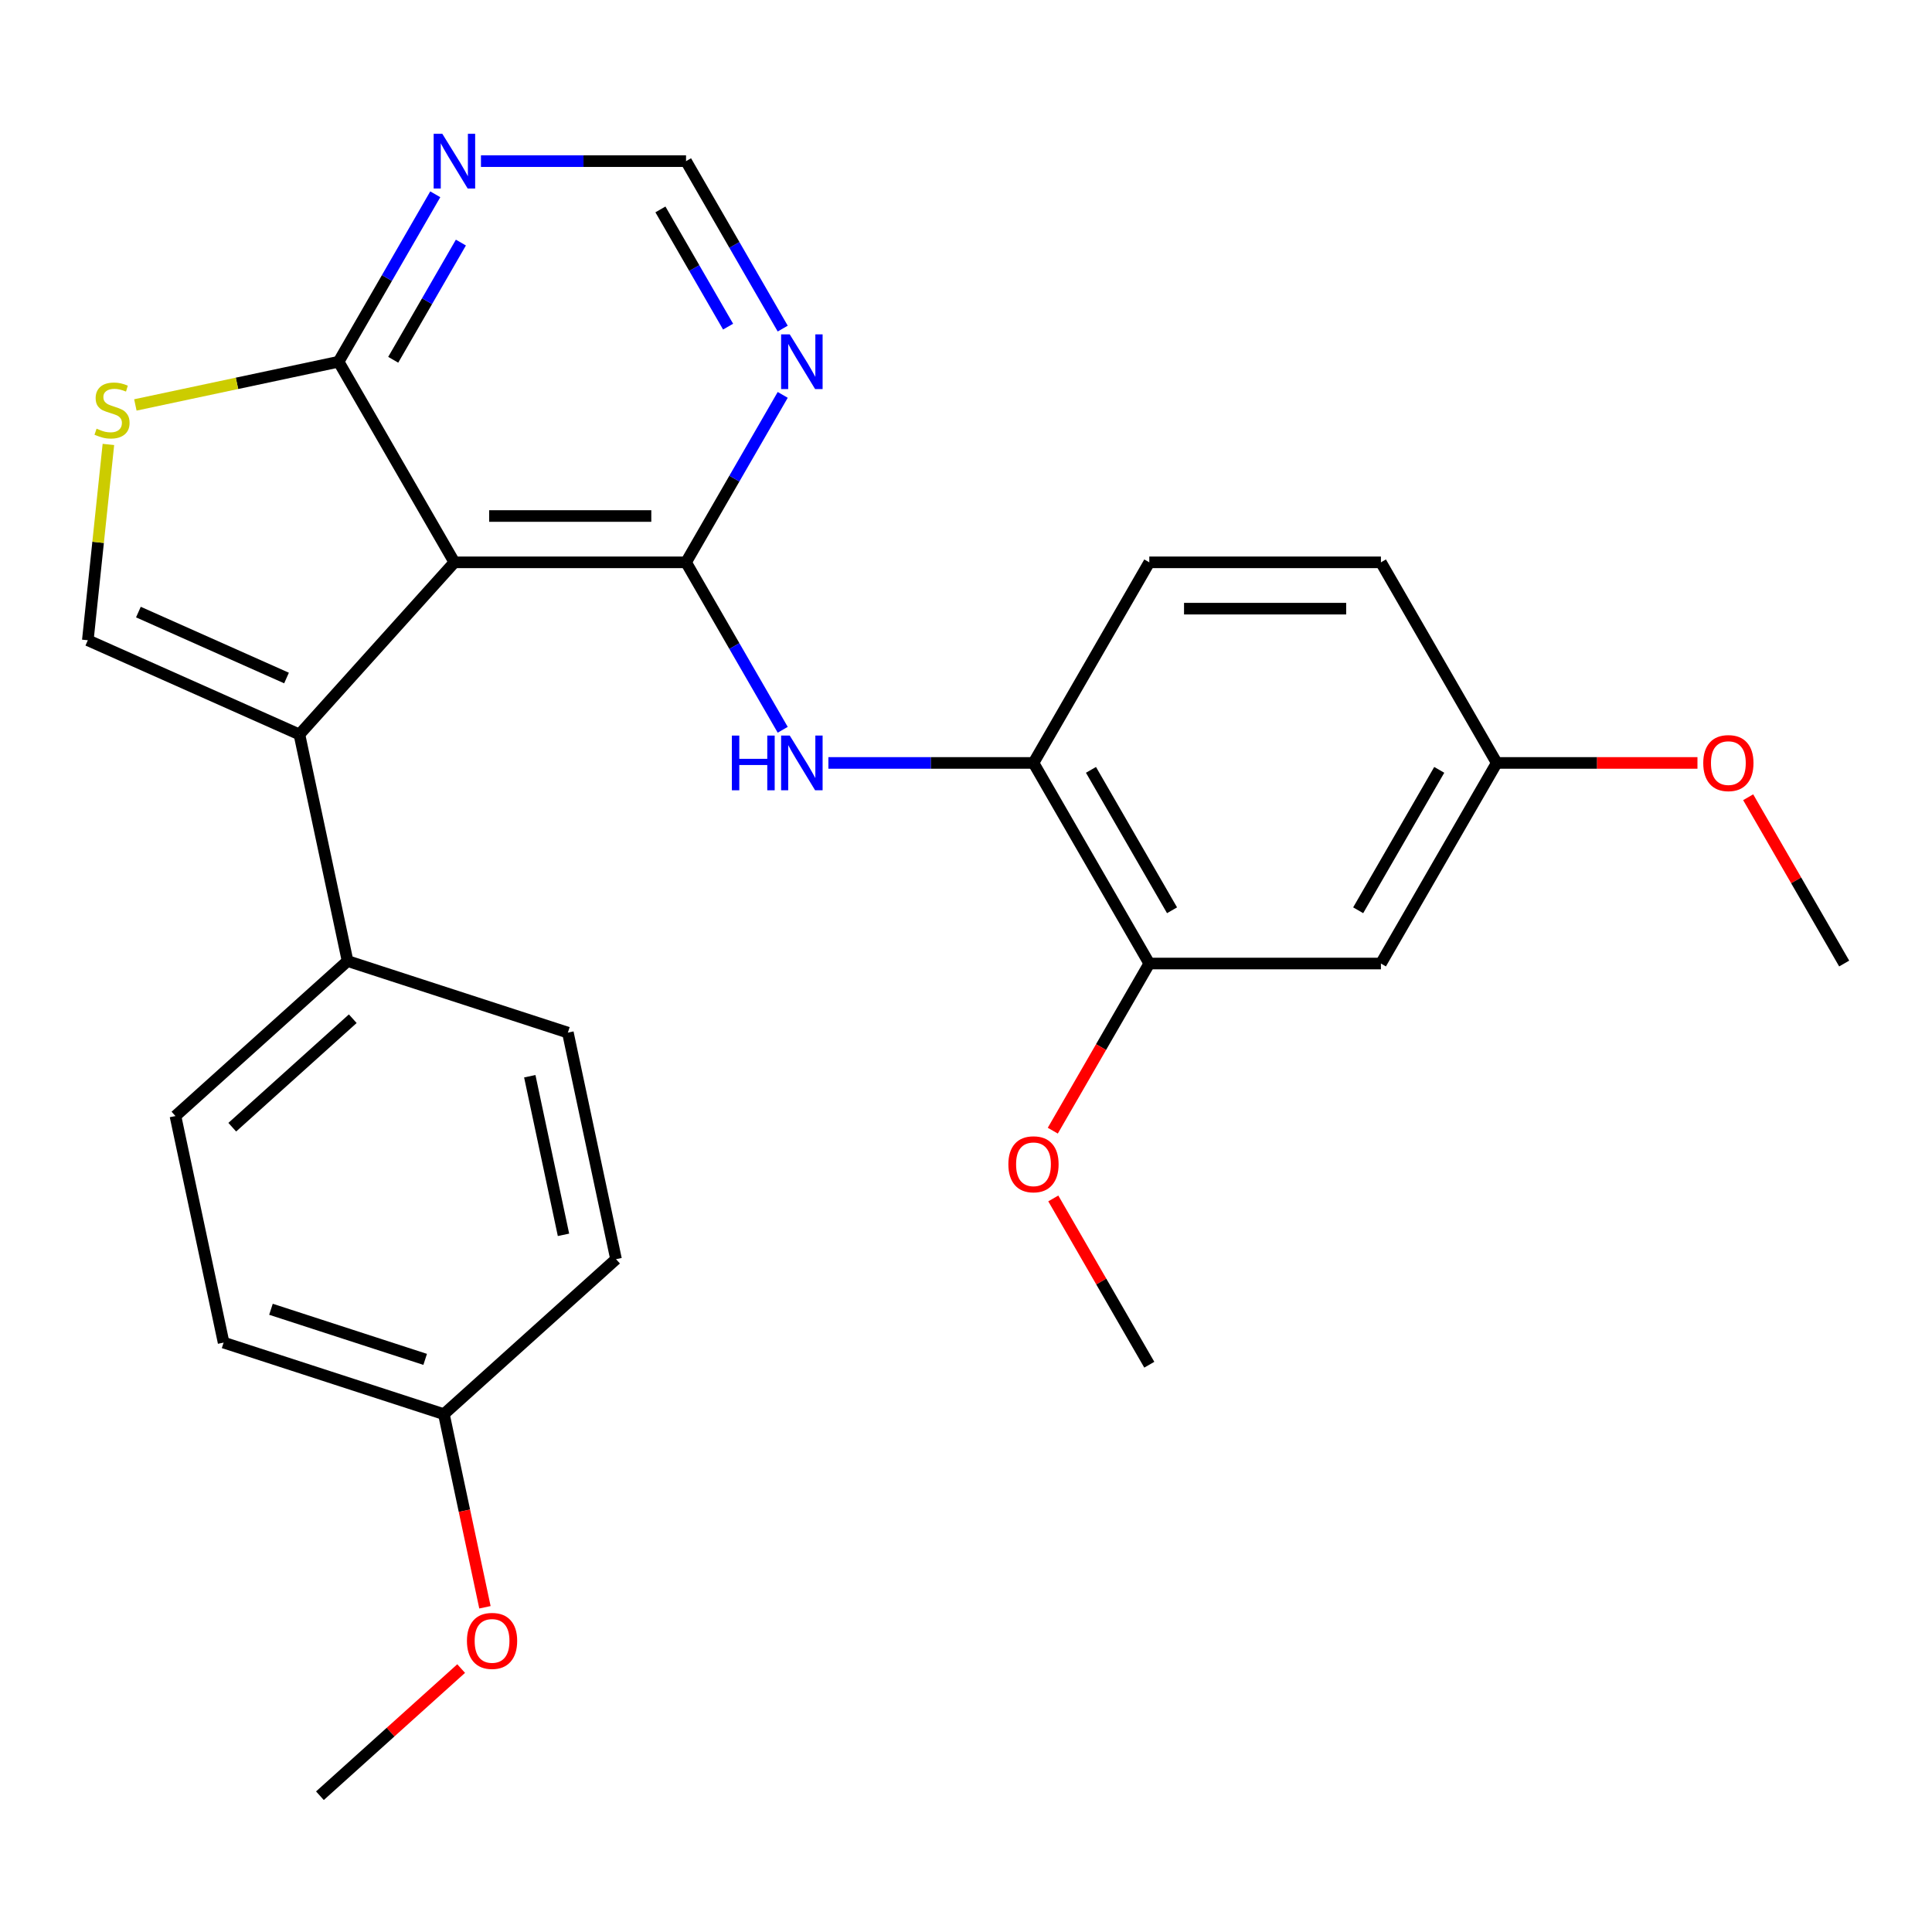 <?xml version='1.0' encoding='iso-8859-1'?>
<svg version='1.1' baseProfile='full'
              xmlns='http://www.w3.org/2000/svg'
                      xmlns:rdkit='http://www.rdkit.org/xml'
                      xmlns:xlink='http://www.w3.org/1999/xlink'
                  xml:space='preserve'
width='1000px' height='1000px' viewBox='0 0 1000 1000'>
<!-- END OF HEADER -->
<rect style='opacity:1.0;fill:#FFFFFF;stroke:none' width='1000' height='1000' x='0' y='0'> </rect>
<path class='bond-0' d='M 235.202,291.064 L 355.093,291.064' style='fill:none;fill-rule:evenodd;stroke:#000000;stroke-width:6px;stroke-linecap:butt;stroke-linejoin:miter;stroke-opacity:1' />
<path class='bond-0' d='M 253.186,267.086 L 337.109,267.086' style='fill:none;fill-rule:evenodd;stroke:#000000;stroke-width:6px;stroke-linecap:butt;stroke-linejoin:miter;stroke-opacity:1' />
<path class='bond-1' d='M 235.202,291.064 L 154.98,380.16' style='fill:none;fill-rule:evenodd;stroke:#000000;stroke-width:6px;stroke-linecap:butt;stroke-linejoin:miter;stroke-opacity:1' />
<path class='bond-3' d='M 235.202,291.064 L 175.257,187.236' style='fill:none;fill-rule:evenodd;stroke:#000000;stroke-width:6px;stroke-linecap:butt;stroke-linejoin:miter;stroke-opacity:1' />
<path class='bond-5' d='M 355.093,291.064 L 380.113,334.4' style='fill:none;fill-rule:evenodd;stroke:#000000;stroke-width:6px;stroke-linecap:butt;stroke-linejoin:miter;stroke-opacity:1' />
<path class='bond-5' d='M 380.113,334.4 L 405.132,377.735' style='fill:none;fill-rule:evenodd;stroke:#0000FF;stroke-width:6px;stroke-linecap:butt;stroke-linejoin:miter;stroke-opacity:1' />
<path class='bond-6' d='M 355.093,291.064 L 380.113,247.729' style='fill:none;fill-rule:evenodd;stroke:#000000;stroke-width:6px;stroke-linecap:butt;stroke-linejoin:miter;stroke-opacity:1' />
<path class='bond-6' d='M 380.113,247.729 L 405.132,204.393' style='fill:none;fill-rule:evenodd;stroke:#0000FF;stroke-width:6px;stroke-linecap:butt;stroke-linejoin:miter;stroke-opacity:1' />
<path class='bond-2' d='M 154.98,380.16 L 45.455,331.396' style='fill:none;fill-rule:evenodd;stroke:#000000;stroke-width:6px;stroke-linecap:butt;stroke-linejoin:miter;stroke-opacity:1' />
<path class='bond-2' d='M 148.304,350.94 L 71.636,316.806' style='fill:none;fill-rule:evenodd;stroke:#000000;stroke-width:6px;stroke-linecap:butt;stroke-linejoin:miter;stroke-opacity:1' />
<path class='bond-10' d='M 154.98,380.16 L 179.907,497.431' style='fill:none;fill-rule:evenodd;stroke:#000000;stroke-width:6px;stroke-linecap:butt;stroke-linejoin:miter;stroke-opacity:1' />
<path class='bond-27' d='M 45.455,331.396 L 50.781,280.718' style='fill:none;fill-rule:evenodd;stroke:#000000;stroke-width:6px;stroke-linecap:butt;stroke-linejoin:miter;stroke-opacity:1' />
<path class='bond-27' d='M 50.781,280.718 L 56.108,230.04' style='fill:none;fill-rule:evenodd;stroke:#CCCC00;stroke-width:6px;stroke-linecap:butt;stroke-linejoin:miter;stroke-opacity:1' />
<path class='bond-4' d='M 175.257,187.236 L 122.66,198.416' style='fill:none;fill-rule:evenodd;stroke:#000000;stroke-width:6px;stroke-linecap:butt;stroke-linejoin:miter;stroke-opacity:1' />
<path class='bond-4' d='M 122.66,198.416 L 70.064,209.595' style='fill:none;fill-rule:evenodd;stroke:#CCCC00;stroke-width:6px;stroke-linecap:butt;stroke-linejoin:miter;stroke-opacity:1' />
<path class='bond-7' d='M 175.257,187.236 L 200.277,143.9' style='fill:none;fill-rule:evenodd;stroke:#000000;stroke-width:6px;stroke-linecap:butt;stroke-linejoin:miter;stroke-opacity:1' />
<path class='bond-7' d='M 200.277,143.9 L 225.297,100.565' style='fill:none;fill-rule:evenodd;stroke:#0000FF;stroke-width:6px;stroke-linecap:butt;stroke-linejoin:miter;stroke-opacity:1' />
<path class='bond-7' d='M 203.529,186.224 L 221.043,155.889' style='fill:none;fill-rule:evenodd;stroke:#000000;stroke-width:6px;stroke-linecap:butt;stroke-linejoin:miter;stroke-opacity:1' />
<path class='bond-7' d='M 221.043,155.889 L 238.556,125.555' style='fill:none;fill-rule:evenodd;stroke:#0000FF;stroke-width:6px;stroke-linecap:butt;stroke-linejoin:miter;stroke-opacity:1' />
<path class='bond-8' d='M 428.775,394.892 L 481.852,394.892' style='fill:none;fill-rule:evenodd;stroke:#0000FF;stroke-width:6px;stroke-linecap:butt;stroke-linejoin:miter;stroke-opacity:1' />
<path class='bond-8' d='M 481.852,394.892 L 534.929,394.892' style='fill:none;fill-rule:evenodd;stroke:#000000;stroke-width:6px;stroke-linecap:butt;stroke-linejoin:miter;stroke-opacity:1' />
<path class='bond-28' d='M 405.132,170.079 L 380.113,126.743' style='fill:none;fill-rule:evenodd;stroke:#0000FF;stroke-width:6px;stroke-linecap:butt;stroke-linejoin:miter;stroke-opacity:1' />
<path class='bond-28' d='M 380.113,126.743 L 355.093,83.408' style='fill:none;fill-rule:evenodd;stroke:#000000;stroke-width:6px;stroke-linecap:butt;stroke-linejoin:miter;stroke-opacity:1' />
<path class='bond-28' d='M 376.861,169.067 L 359.347,138.732' style='fill:none;fill-rule:evenodd;stroke:#0000FF;stroke-width:6px;stroke-linecap:butt;stroke-linejoin:miter;stroke-opacity:1' />
<path class='bond-28' d='M 359.347,138.732 L 341.833,108.397' style='fill:none;fill-rule:evenodd;stroke:#000000;stroke-width:6px;stroke-linecap:butt;stroke-linejoin:miter;stroke-opacity:1' />
<path class='bond-11' d='M 248.94,83.408 L 302.016,83.408' style='fill:none;fill-rule:evenodd;stroke:#0000FF;stroke-width:6px;stroke-linecap:butt;stroke-linejoin:miter;stroke-opacity:1' />
<path class='bond-11' d='M 302.016,83.408 L 355.093,83.408' style='fill:none;fill-rule:evenodd;stroke:#000000;stroke-width:6px;stroke-linecap:butt;stroke-linejoin:miter;stroke-opacity:1' />
<path class='bond-9' d='M 534.929,394.892 L 594.874,498.721' style='fill:none;fill-rule:evenodd;stroke:#000000;stroke-width:6px;stroke-linecap:butt;stroke-linejoin:miter;stroke-opacity:1' />
<path class='bond-9' d='M 564.686,398.478 L 606.648,471.157' style='fill:none;fill-rule:evenodd;stroke:#000000;stroke-width:6px;stroke-linecap:butt;stroke-linejoin:miter;stroke-opacity:1' />
<path class='bond-13' d='M 534.929,394.892 L 594.874,291.064' style='fill:none;fill-rule:evenodd;stroke:#000000;stroke-width:6px;stroke-linecap:butt;stroke-linejoin:miter;stroke-opacity:1' />
<path class='bond-12' d='M 594.874,498.721 L 714.764,498.721' style='fill:none;fill-rule:evenodd;stroke:#000000;stroke-width:6px;stroke-linecap:butt;stroke-linejoin:miter;stroke-opacity:1' />
<path class='bond-19' d='M 594.874,498.721 L 569.9,541.976' style='fill:none;fill-rule:evenodd;stroke:#000000;stroke-width:6px;stroke-linecap:butt;stroke-linejoin:miter;stroke-opacity:1' />
<path class='bond-19' d='M 569.9,541.976 L 544.927,585.232' style='fill:none;fill-rule:evenodd;stroke:#FF0000;stroke-width:6px;stroke-linecap:butt;stroke-linejoin:miter;stroke-opacity:1' />
<path class='bond-14' d='M 179.907,497.431 L 90.811,577.653' style='fill:none;fill-rule:evenodd;stroke:#000000;stroke-width:6px;stroke-linecap:butt;stroke-linejoin:miter;stroke-opacity:1' />
<path class='bond-14' d='M 182.587,527.283 L 120.219,583.439' style='fill:none;fill-rule:evenodd;stroke:#000000;stroke-width:6px;stroke-linecap:butt;stroke-linejoin:miter;stroke-opacity:1' />
<path class='bond-15' d='M 179.907,497.431 L 293.929,534.479' style='fill:none;fill-rule:evenodd;stroke:#000000;stroke-width:6px;stroke-linecap:butt;stroke-linejoin:miter;stroke-opacity:1' />
<path class='bond-30' d='M 714.764,498.721 L 774.71,394.892' style='fill:none;fill-rule:evenodd;stroke:#000000;stroke-width:6px;stroke-linecap:butt;stroke-linejoin:miter;stroke-opacity:1' />
<path class='bond-30' d='M 702.991,471.157 L 744.952,398.478' style='fill:none;fill-rule:evenodd;stroke:#000000;stroke-width:6px;stroke-linecap:butt;stroke-linejoin:miter;stroke-opacity:1' />
<path class='bond-18' d='M 594.874,291.064 L 714.764,291.064' style='fill:none;fill-rule:evenodd;stroke:#000000;stroke-width:6px;stroke-linecap:butt;stroke-linejoin:miter;stroke-opacity:1' />
<path class='bond-18' d='M 612.857,315.042 L 696.781,315.042' style='fill:none;fill-rule:evenodd;stroke:#000000;stroke-width:6px;stroke-linecap:butt;stroke-linejoin:miter;stroke-opacity:1' />
<path class='bond-20' d='M 90.811,577.653 L 115.737,694.924' style='fill:none;fill-rule:evenodd;stroke:#000000;stroke-width:6px;stroke-linecap:butt;stroke-linejoin:miter;stroke-opacity:1' />
<path class='bond-21' d='M 293.929,534.479 L 318.856,651.75' style='fill:none;fill-rule:evenodd;stroke:#000000;stroke-width:6px;stroke-linecap:butt;stroke-linejoin:miter;stroke-opacity:1' />
<path class='bond-21' d='M 274.214,557.055 L 291.663,639.144' style='fill:none;fill-rule:evenodd;stroke:#000000;stroke-width:6px;stroke-linecap:butt;stroke-linejoin:miter;stroke-opacity:1' />
<path class='bond-16' d='M 774.71,394.892 L 714.764,291.064' style='fill:none;fill-rule:evenodd;stroke:#000000;stroke-width:6px;stroke-linecap:butt;stroke-linejoin:miter;stroke-opacity:1' />
<path class='bond-22' d='M 774.71,394.892 L 826.656,394.892' style='fill:none;fill-rule:evenodd;stroke:#000000;stroke-width:6px;stroke-linecap:butt;stroke-linejoin:miter;stroke-opacity:1' />
<path class='bond-22' d='M 826.656,394.892 L 878.603,394.892' style='fill:none;fill-rule:evenodd;stroke:#FF0000;stroke-width:6px;stroke-linecap:butt;stroke-linejoin:miter;stroke-opacity:1' />
<path class='bond-17' d='M 229.76,731.972 L 318.856,651.75' style='fill:none;fill-rule:evenodd;stroke:#000000;stroke-width:6px;stroke-linecap:butt;stroke-linejoin:miter;stroke-opacity:1' />
<path class='bond-23' d='M 229.76,731.972 L 240.383,781.949' style='fill:none;fill-rule:evenodd;stroke:#000000;stroke-width:6px;stroke-linecap:butt;stroke-linejoin:miter;stroke-opacity:1' />
<path class='bond-23' d='M 240.383,781.949 L 251.006,831.925' style='fill:none;fill-rule:evenodd;stroke:#FF0000;stroke-width:6px;stroke-linecap:butt;stroke-linejoin:miter;stroke-opacity:1' />
<path class='bond-29' d='M 229.76,731.972 L 115.737,694.924' style='fill:none;fill-rule:evenodd;stroke:#000000;stroke-width:6px;stroke-linecap:butt;stroke-linejoin:miter;stroke-opacity:1' />
<path class='bond-29' d='M 220.066,703.61 L 140.25,677.677' style='fill:none;fill-rule:evenodd;stroke:#000000;stroke-width:6px;stroke-linecap:butt;stroke-linejoin:miter;stroke-opacity:1' />
<path class='bond-24' d='M 545.181,620.306 L 570.027,663.342' style='fill:none;fill-rule:evenodd;stroke:#FF0000;stroke-width:6px;stroke-linecap:butt;stroke-linejoin:miter;stroke-opacity:1' />
<path class='bond-24' d='M 570.027,663.342 L 594.874,706.377' style='fill:none;fill-rule:evenodd;stroke:#000000;stroke-width:6px;stroke-linecap:butt;stroke-linejoin:miter;stroke-opacity:1' />
<path class='bond-26' d='M 904.852,412.65 L 929.699,455.685' style='fill:none;fill-rule:evenodd;stroke:#FF0000;stroke-width:6px;stroke-linecap:butt;stroke-linejoin:miter;stroke-opacity:1' />
<path class='bond-26' d='M 929.699,455.685 L 954.545,498.721' style='fill:none;fill-rule:evenodd;stroke:#000000;stroke-width:6px;stroke-linecap:butt;stroke-linejoin:miter;stroke-opacity:1' />
<path class='bond-25' d='M 238.689,863.647 L 202.14,896.556' style='fill:none;fill-rule:evenodd;stroke:#FF0000;stroke-width:6px;stroke-linecap:butt;stroke-linejoin:miter;stroke-opacity:1' />
<path class='bond-25' d='M 202.14,896.556 L 165.591,929.465' style='fill:none;fill-rule:evenodd;stroke:#000000;stroke-width:6px;stroke-linecap:butt;stroke-linejoin:miter;stroke-opacity:1' />
<path  class='atom-5' d='M 49.986 221.883
Q 50.306 222.003, 51.627 222.563
Q 52.947 223.123, 54.386 223.483
Q 55.867 223.803, 57.306 223.803
Q 59.986 223.803, 61.547 222.523
Q 63.106 221.203, 63.106 218.923
Q 63.106 217.363, 62.306 216.403
Q 61.547 215.443, 60.346 214.923
Q 59.147 214.403, 57.147 213.803
Q 54.627 213.043, 53.106 212.323
Q 51.627 211.603, 50.547 210.083
Q 49.507 208.563, 49.507 206.003
Q 49.507 202.443, 51.907 200.243
Q 54.346 198.043, 59.147 198.043
Q 62.426 198.043, 66.147 199.603
L 65.227 202.683
Q 61.827 201.283, 59.267 201.283
Q 56.507 201.283, 54.986 202.443
Q 53.467 203.563, 53.507 205.523
Q 53.507 207.043, 54.267 207.963
Q 55.066 208.883, 56.187 209.403
Q 57.346 209.923, 59.267 210.523
Q 61.827 211.323, 63.346 212.123
Q 64.867 212.923, 65.947 214.563
Q 67.067 216.163, 67.067 218.923
Q 67.067 222.843, 64.427 224.963
Q 61.827 227.043, 57.467 227.043
Q 54.947 227.043, 53.026 226.483
Q 51.147 225.963, 48.907 225.043
L 49.986 221.883
' fill='#CCCC00'/>
<path  class='atom-6' d='M 378.818 380.732
L 382.658 380.732
L 382.658 392.772
L 397.138 392.772
L 397.138 380.732
L 400.978 380.732
L 400.978 409.052
L 397.138 409.052
L 397.138 395.972
L 382.658 395.972
L 382.658 409.052
L 378.818 409.052
L 378.818 380.732
' fill='#0000FF'/>
<path  class='atom-6' d='M 408.778 380.732
L 418.058 395.732
Q 418.978 397.212, 420.458 399.892
Q 421.938 402.572, 422.018 402.732
L 422.018 380.732
L 425.778 380.732
L 425.778 409.052
L 421.898 409.052
L 411.938 392.652
Q 410.778 390.732, 409.538 388.532
Q 408.338 386.332, 407.978 385.652
L 407.978 409.052
L 404.298 409.052
L 404.298 380.732
L 408.778 380.732
' fill='#0000FF'/>
<path  class='atom-7' d='M 408.778 173.076
L 418.058 188.076
Q 418.978 189.556, 420.458 192.236
Q 421.938 194.916, 422.018 195.076
L 422.018 173.076
L 425.778 173.076
L 425.778 201.396
L 421.898 201.396
L 411.938 184.996
Q 410.778 183.076, 409.538 180.876
Q 408.338 178.676, 407.978 177.996
L 407.978 201.396
L 404.298 201.396
L 404.298 173.076
L 408.778 173.076
' fill='#0000FF'/>
<path  class='atom-8' d='M 228.942 69.248
L 238.222 84.248
Q 239.142 85.728, 240.622 88.408
Q 242.102 91.088, 242.182 91.248
L 242.182 69.248
L 245.942 69.248
L 245.942 97.568
L 242.062 97.568
L 232.102 81.168
Q 230.942 79.248, 229.702 77.048
Q 228.502 74.848, 228.142 74.168
L 228.142 97.568
L 224.462 97.568
L 224.462 69.248
L 228.942 69.248
' fill='#0000FF'/>
<path  class='atom-20' d='M 521.929 602.629
Q 521.929 595.829, 525.289 592.029
Q 528.649 588.229, 534.929 588.229
Q 541.209 588.229, 544.569 592.029
Q 547.929 595.829, 547.929 602.629
Q 547.929 609.509, 544.529 613.429
Q 541.129 617.309, 534.929 617.309
Q 528.689 617.309, 525.289 613.429
Q 521.929 609.549, 521.929 602.629
M 534.929 614.109
Q 539.249 614.109, 541.569 611.229
Q 543.929 608.309, 543.929 602.629
Q 543.929 597.069, 541.569 594.269
Q 539.249 591.429, 534.929 591.429
Q 530.609 591.429, 528.249 594.229
Q 525.929 597.029, 525.929 602.629
Q 525.929 608.349, 528.249 611.229
Q 530.609 614.109, 534.929 614.109
' fill='#FF0000'/>
<path  class='atom-23' d='M 881.6 394.972
Q 881.6 388.172, 884.96 384.372
Q 888.32 380.572, 894.6 380.572
Q 900.88 380.572, 904.24 384.372
Q 907.6 388.172, 907.6 394.972
Q 907.6 401.852, 904.2 405.772
Q 900.8 409.652, 894.6 409.652
Q 888.36 409.652, 884.96 405.772
Q 881.6 401.892, 881.6 394.972
M 894.6 406.452
Q 898.92 406.452, 901.24 403.572
Q 903.6 400.652, 903.6 394.972
Q 903.6 389.412, 901.24 386.612
Q 898.92 383.772, 894.6 383.772
Q 890.28 383.772, 887.92 386.572
Q 885.6 389.372, 885.6 394.972
Q 885.6 400.692, 887.92 403.572
Q 890.28 406.452, 894.6 406.452
' fill='#FF0000'/>
<path  class='atom-24' d='M 241.687 849.323
Q 241.687 842.523, 245.047 838.723
Q 248.407 834.923, 254.687 834.923
Q 260.967 834.923, 264.327 838.723
Q 267.687 842.523, 267.687 849.323
Q 267.687 856.203, 264.287 860.123
Q 260.887 864.003, 254.687 864.003
Q 248.447 864.003, 245.047 860.123
Q 241.687 856.243, 241.687 849.323
M 254.687 860.803
Q 259.007 860.803, 261.327 857.923
Q 263.687 855.003, 263.687 849.323
Q 263.687 843.763, 261.327 840.963
Q 259.007 838.123, 254.687 838.123
Q 250.367 838.123, 248.007 840.923
Q 245.687 843.723, 245.687 849.323
Q 245.687 855.043, 248.007 857.923
Q 250.367 860.803, 254.687 860.803
' fill='#FF0000'/>
</svg>
